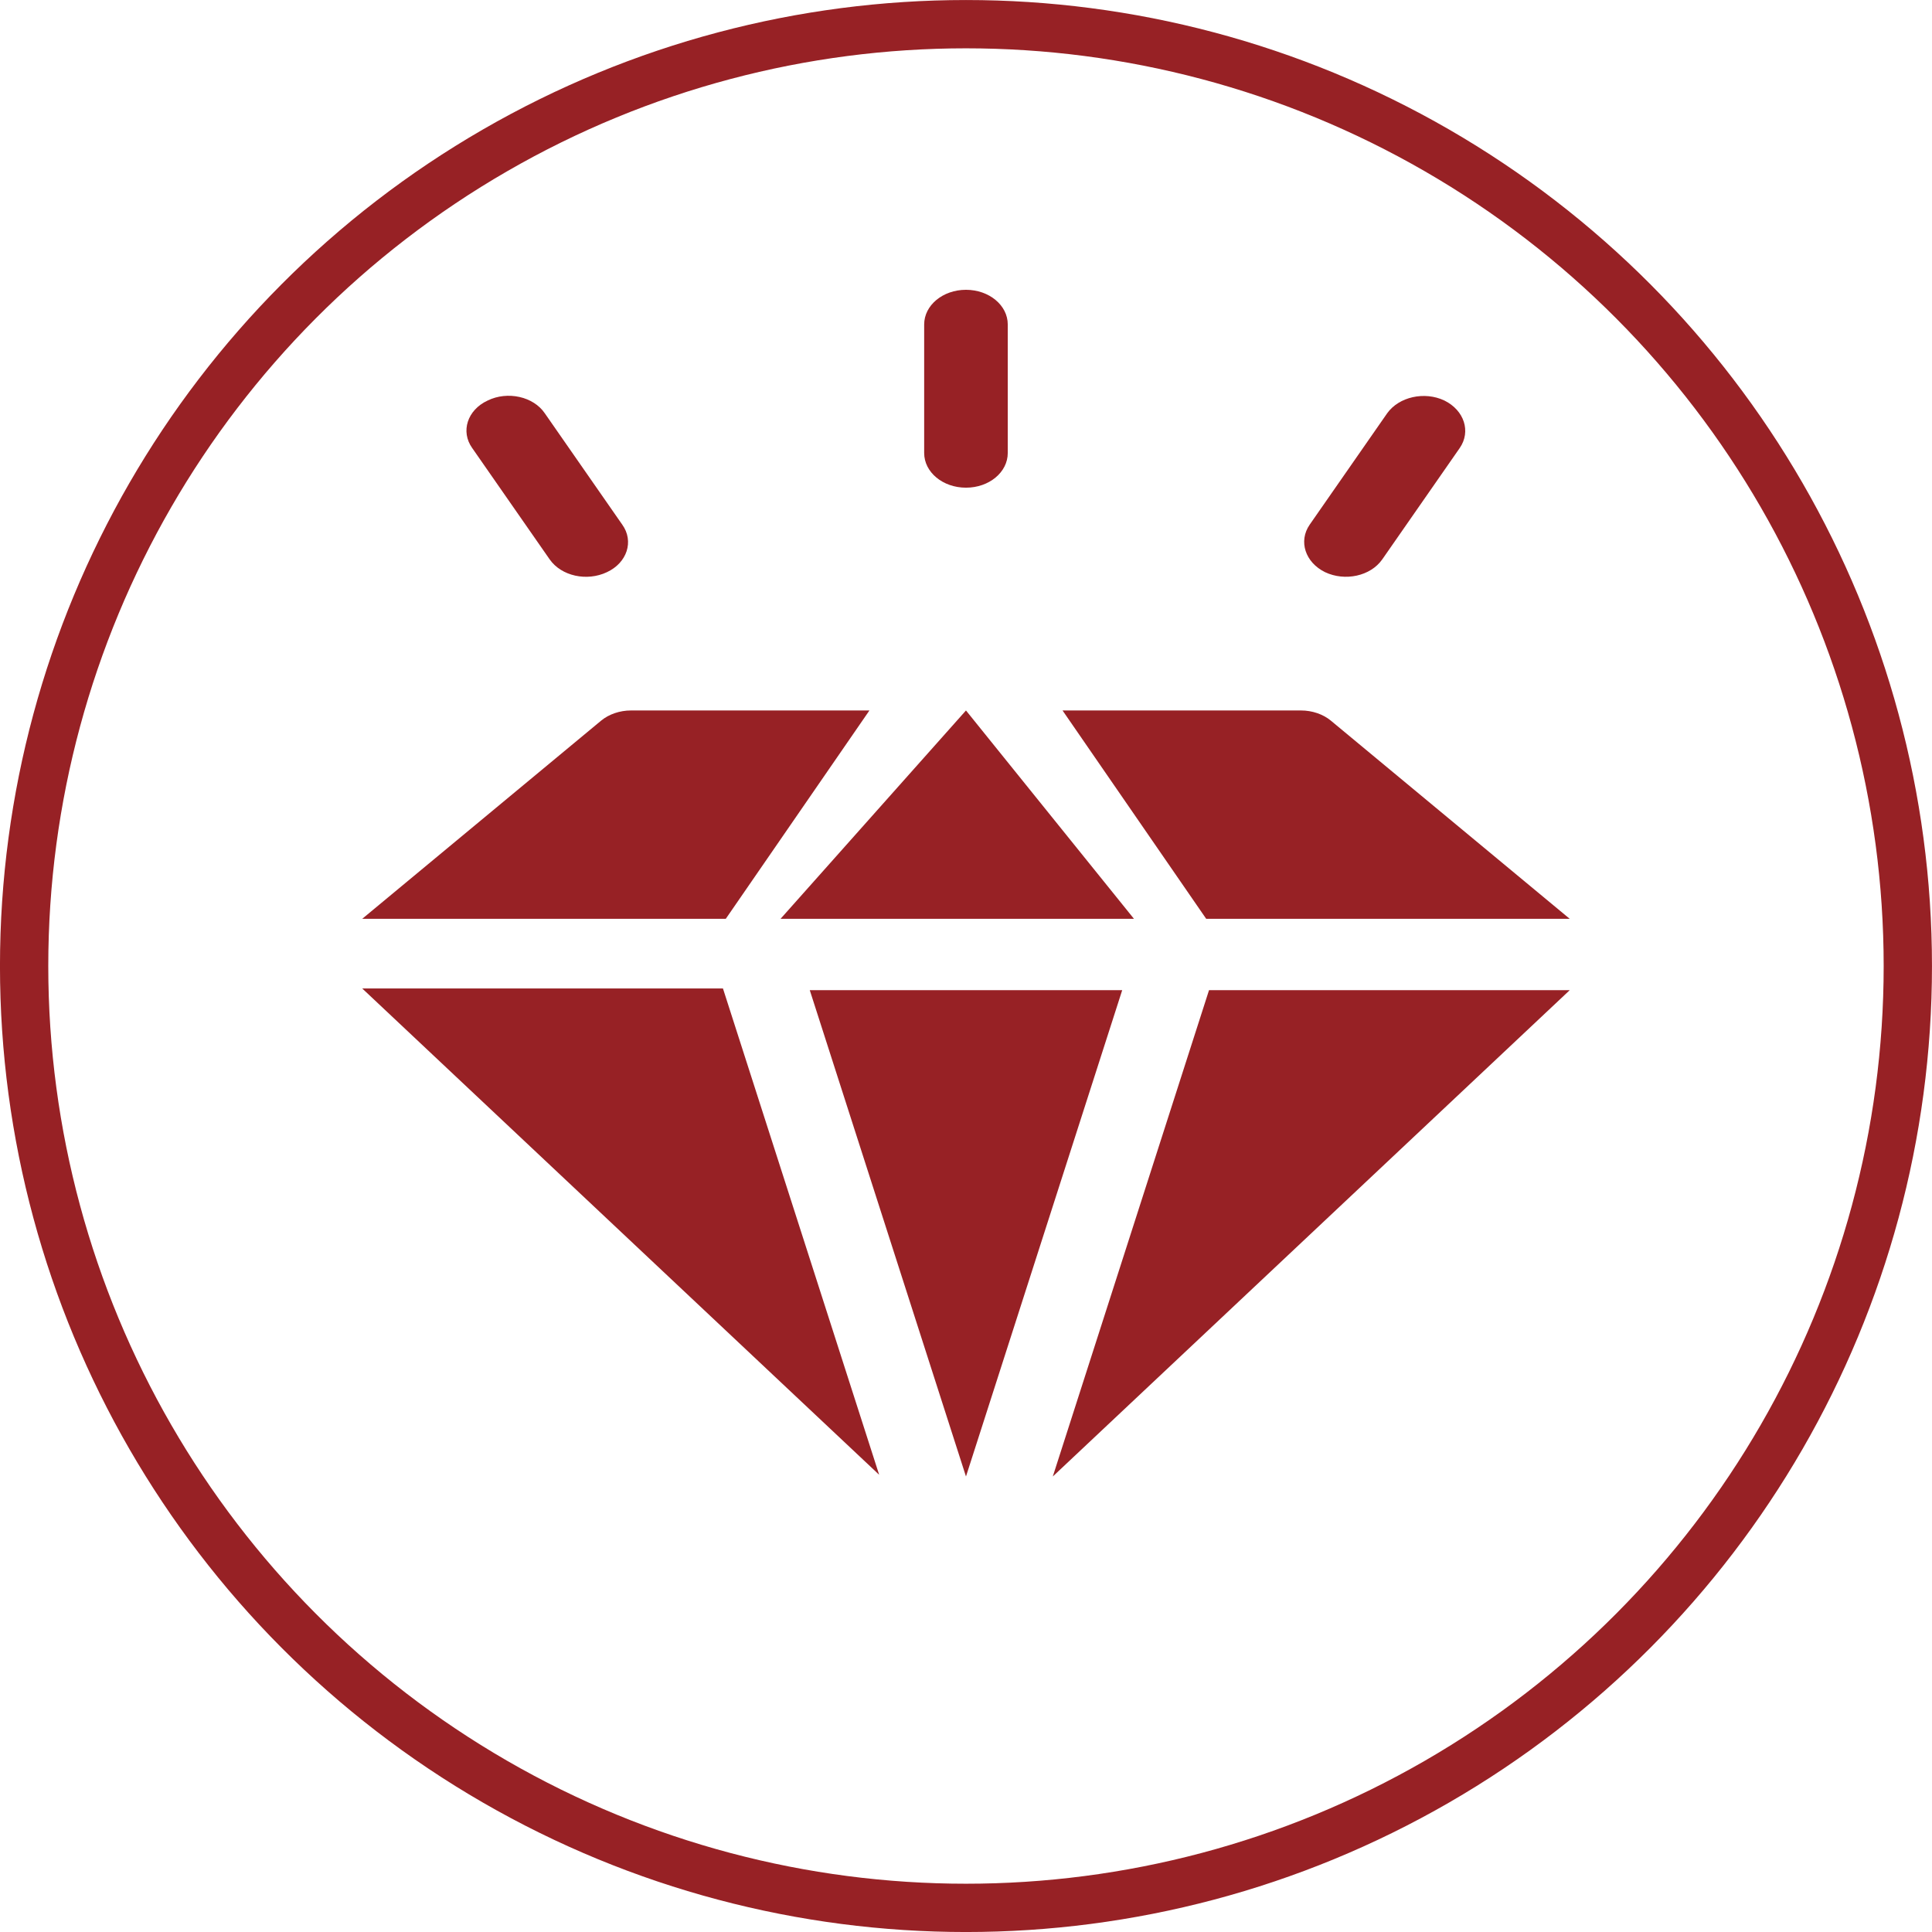 <svg width="80" height="80" viewBox="0 0 80 80" fill="none" xmlns="http://www.w3.org/2000/svg">
<path d="M29.936 40.93L36.404 61.067L14.999 40.93H29.936Z" fill="#972125"/>
<path d="M30.053 38.046H14.999L24.895 29.837C25.215 29.573 25.668 29.419 26.122 29.419H36.001L30.053 38.046Z" fill="#972125"/>
<path d="M46.955 38.046H32.321L39.999 29.419L46.955 38.046Z" fill="#972125"/>
<path d="M46.468 41.001L39.999 61.138L33.531 41.001H46.468Z" fill="#972125"/>
<path d="M49.946 38.046L43.998 29.419H53.877C54.331 29.419 54.785 29.573 55.104 29.837L64.999 38.046H49.946Z" fill="#972125"/>
<path d="M50.063 41.001H64.999L43.594 61.138L50.063 41.001Z" fill="#972125"/>
<path d="M39.999 20.194C39.041 20.194 38.268 19.553 38.268 18.759V13.435C38.268 12.641 39.041 12 39.999 12C40.957 12 41.729 12.641 41.729 13.435V18.759C41.729 19.553 40.957 20.194 39.999 20.194Z" fill="#972125"/>
<path d="M22.761 23.163L19.552 18.551C19.065 17.868 19.351 16.976 20.191 16.586C21.014 16.181 22.089 16.418 22.56 17.115L25.769 21.728C26.256 22.411 25.97 23.303 25.13 23.693C24.307 24.083 23.249 23.86 22.761 23.163Z" fill="#972125"/>
<path d="M54.868 23.692C54.045 23.288 53.759 22.41 54.23 21.727L57.439 17.114C57.926 16.431 58.984 16.194 59.808 16.584C60.631 16.989 60.916 17.866 60.446 18.549L57.237 23.162C56.75 23.859 55.691 24.082 54.868 23.692Z" fill="#972125"/>
<circle cx="39.999" cy="40.001" r="39" stroke="#972125" stroke-width="2"/>
</svg>
